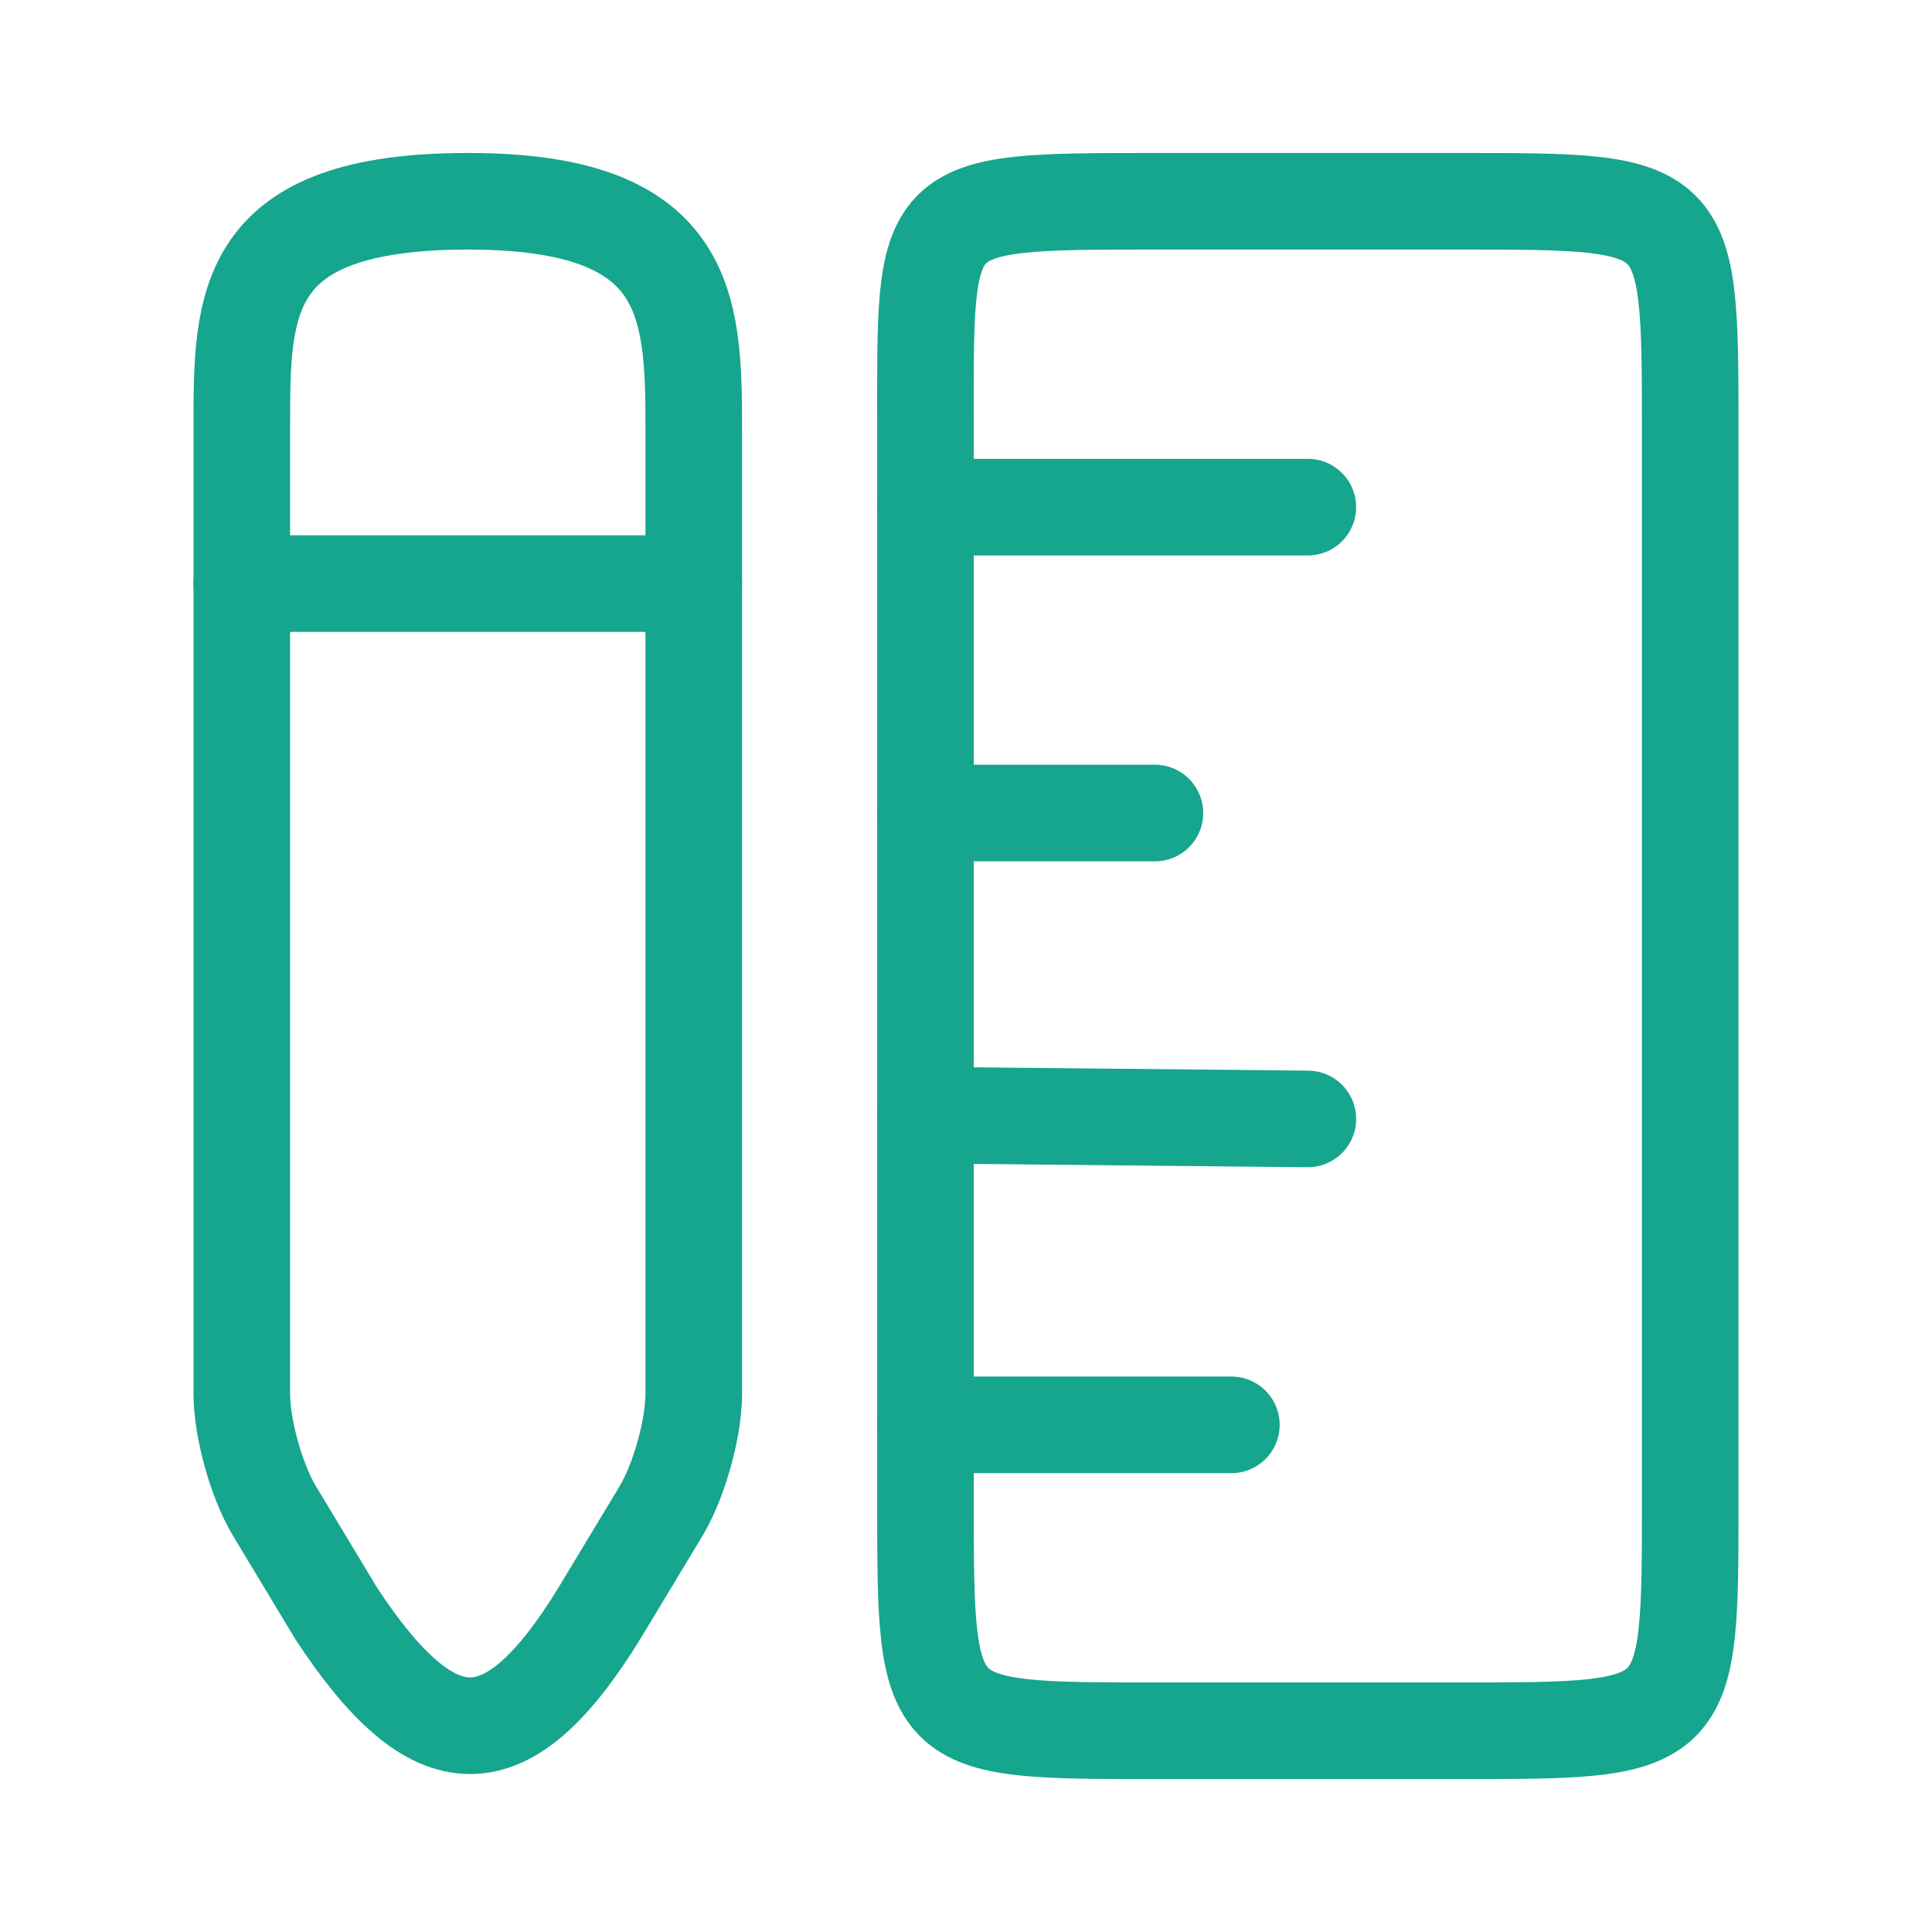 <?xml version="1.0" encoding="UTF-8"?> <svg xmlns="http://www.w3.org/2000/svg" width="80" height="80" viewBox="0 0 80 80" fill="none"> <path d="M69.988 62.167V17.834C69.988 8.334 69.988 8.334 60.488 8.334H47.822C38 8.334 38.322 8.334 38.322 17.834V62.167C38.322 71.667 38.322 71.667 47.822 71.667H60.488C69.988 71.667 69.988 71.667 69.988 62.167Z" stroke="#16A58D" stroke-width="4" stroke-linecap="round"></path> <path d="M38.322 21H54.155" stroke="#16A58D" stroke-width="4" stroke-linecap="round"></path> <path d="M38.322 59H50.988" stroke="#16A58D" stroke-width="4" stroke-linecap="round"></path> <path d="M38.322 46.175L54.155 46.333" stroke="#16A58D" stroke-width="4" stroke-linecap="round"></path> <path d="M38.322 33.666H47.822" stroke="#16A58D" stroke-width="4" stroke-linecap="round"></path> <path d="M19.385 8.334C10.012 8.334 10.012 12.545 10.012 17.675V57.715C10.012 59.14 10.613 61.294 11.342 62.529L13.938 66.835C18 73 21 73 24.8 66.835L27.397 62.529C28.125 61.294 28.727 59.14 28.727 57.715V17.675C28.727 12.545 28.5 8.334 19.385 8.334Z" stroke="#16A58D" stroke-width="4" stroke-linecap="round"></path> <path d="M28.727 24.166H10.012" stroke="#16A58D" stroke-width="4" stroke-linecap="round"></path> </svg> 